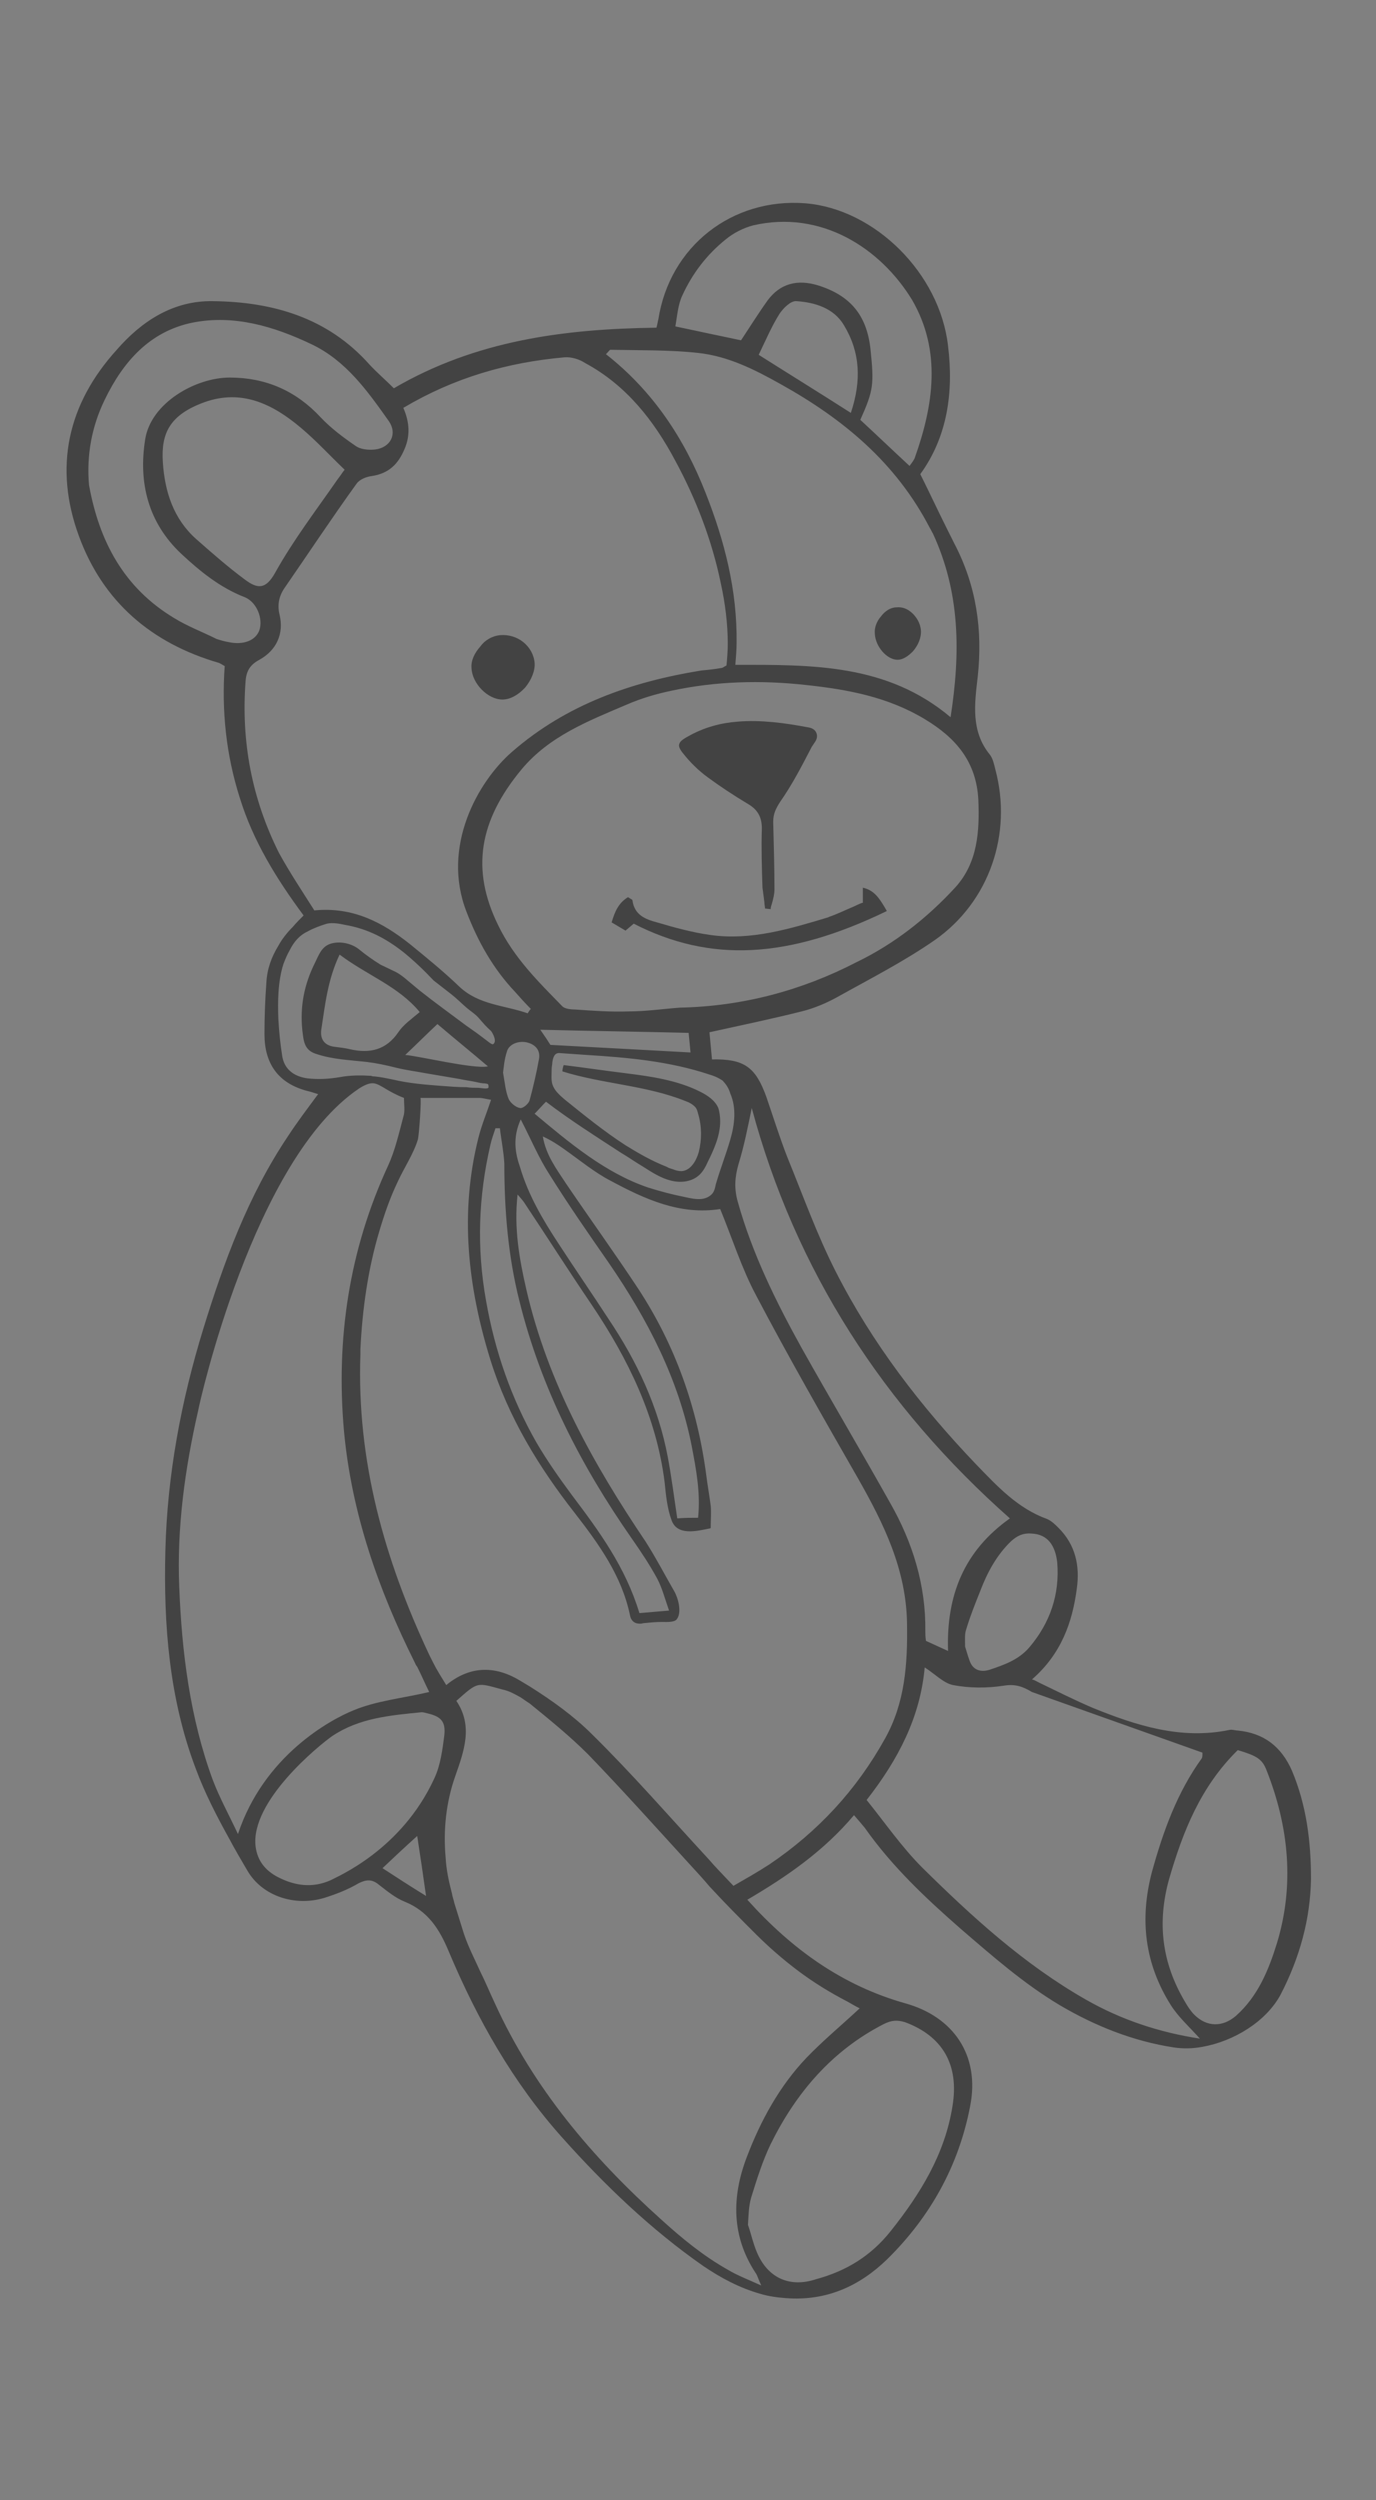 <?xml version="1.0" encoding="UTF-8"?> <!-- Generator: Adobe Illustrator 26.0.2, SVG Export Plug-In . SVG Version: 6.00 Build 0) --> <svg xmlns="http://www.w3.org/2000/svg" xmlns:xlink="http://www.w3.org/1999/xlink" version="1.1" id="Layer_1" x="0px" y="0px" viewBox="0 0 218 396" style="enable-background:new 0 0 218 396;" xml:space="preserve"><rect x="0" y="0" width="218" height="396" fill="#808080" stroke="none"/> <style type="text/css"> .st0{fill:#FFFFFF;} .st1{fill:#434343;} </style> <g> <g> <g> <g> <g> <path class="st0" d="M79.4,162.2l1.6,0.4c0-0.2,0.1-0.3,0.1-0.5c-0.5-0.2-1-0.4-1.6-0.6C79.5,161.8,79.4,162,79.4,162.2z"></path> </g> </g> </g> </g> <g> <path class="st1" d="M79.3,100.6C79.3,100.6,79.3,100.6,79.3,100.6c1.3-0.1,2.6,0.3,3.6,1.1c1,0.8,1.7,2,1.8,3.3 c0.1,1.2-0.5,2.7-1.5,3.9c-1.1,1.2-2.4,1.9-3.6,1.9c-2.3,0-4.8-2.5-4.9-5c-0.1-1.2,0.5-2.4,1.4-3.4 C76.8,101.4,78,100.7,79.3,100.6z"></path> </g> <g> <path class="st1" d="M128.6,118.3c-1.5,2.9-3.1,6-5,8.7c-0.7,1.1-1.1,1.9-1.1,3.2c0.1,4,0.2,7.3,0.2,10.7c0,0.7-0.2,1.5-0.4,2.2 c-0.1,0.3-0.2,0.6-0.2,0.9l-0.9-0.1c0-0.3-0.1-0.6-0.1-1c-0.1-0.8-0.2-1.6-0.3-2.3c-0.1-3.1-0.2-6.2-0.1-9.4 c0-1.7-0.6-2.9-2.1-3.8c-2.5-1.5-4.6-2.9-6.5-4.3c-1.5-1.1-2.8-2.4-3.9-3.8c-0.5-0.6-0.7-1.1-0.6-1.4c0.1-0.4,0.4-0.7,1.3-1.2 c2.6-1.5,5.3-2.2,8-2.4c3.6-0.3,7.4,0.2,11.1,0.9c0.7,0.1,1.1,0.4,1.3,0.8c0.2,0.4,0.2,0.9-0.1,1.4L128.6,118.3z"></path> </g> <g> <path class="st1" d="M100.4,146.3l-1.3,1.1l-2.2-1.3c0.5-1.7,1.1-3.1,2.6-4c0.1,0.1,0.2,0.1,0.3,0.2c0.2,0.1,0.4,0.2,0.4,0.3 c0.3,2.3,2,3,3.9,3.5c2.7,0.8,5.6,1.6,8.5,2c6.4,0.9,12.6-1,18.6-2.8l0.2-0.1c1.2-0.4,2.4-1,3.6-1.5c0.5-0.2,1-0.5,1.6-0.7l0.1,0 l0-2.4c1.8,0.4,2.6,1.7,3.4,3c0.1,0.2,0.3,0.5,0.4,0.7C124.8,151.9,112.5,152.5,100.4,146.3L100.4,146.3z"></path> </g> <g> <path class="st1" d="M142.2,104.5c-1.7,0-3.5-2.1-3.6-4.1c-0.1-1,0.3-2,1-2.8c0.6-0.8,1.5-1.4,2.4-1.4c0,0,0,0,0,0 c0.9-0.1,1.7,0.2,2.4,0.8c0.8,0.7,1.4,1.7,1.5,2.8c0.1,1.1-0.4,2.4-1.3,3.4C143.8,104,143,104.5,142.2,104.5z"></path> </g> <g> <path class="st1" d="M12.5,84.9c3.8,10.4,11.5,17,22.2,20.1c0.2,0.1,0.4,0.2,0.9,0.5c-0.5,7,0.2,14,2.4,20.9 c2.1,6.8,5.8,12.8,10.1,18.6c-0.6,0.6-1.2,1.2-1.7,1.8c-0.9,0.9-1.7,1.9-2.3,3c-1.1,1.8-1.8,3.7-1.9,5.9c-0.2,2.7-0.3,5.4-0.3,8.1 c0,4.7,2.2,7.8,6.8,9c0.5,0.1,1,0.3,1.7,0.5c-1.7,2.3-3.3,4.4-4.8,6.7c-6.3,9.4-10.1,19.8-13.4,30.5c-3.5,11.4-5.7,23.1-6,35.1 c-0.3,11.7,0.6,23.4,4.8,34.5c1.4,3.8,3.3,7.5,5.3,11.1c0.9,1.7,1.9,3.4,2.9,5.1c2.4,4.1,7.6,5.7,12.2,4.3 c1.9-0.6,3.7-1.3,5.4-2.3c1.2-0.6,2.1-0.7,3.2,0.2c1.3,1,2.6,2.1,4.1,2.7c3.7,1.5,5.5,4.3,7,7.9c4.5,10.7,10.2,20.8,18,29.5 c6.7,7.5,14,14.5,22.3,20.3c2.8,1.9,5.8,3.5,9,4.4c1.3,0.4,2.7,0.6,4.1,0.7c6.4,0.5,11.7-1.9,16.1-6.2 c6.8-6.7,11.3-14.8,13.1-24.2c1.6-8.1-2.7-14.2-10.3-16.3c-9.9-2.8-17.9-8.5-25-16.4c6.3-3.7,12.1-7.7,16.9-13.4 c0.7,0.8,1.2,1.4,1.7,2c4.3,6.1,9.6,11.1,15.2,16c5,4.3,10,8.7,15.7,12.1c5.6,3.3,11.6,5.7,18.1,6.7c1.4,0.2,2.9,0.2,4.5-0.1 c5-0.9,10.1-4,12.4-8.3c3-5.8,4.7-11.9,4.8-18.3c0-5.9-0.7-11.6-3-17.1c-1.7-3.9-4.5-6-8.6-6.4c-0.4,0-0.9-0.2-1.3-0.1 c-7.7,1.6-14.8-0.7-21.7-3.5c-2.8-1.2-5.6-2.6-8.5-4c-0.4-0.2-0.7-0.4-1.1-0.5c4.6-4,6.4-9,7.1-14.4c0.5-3.6-0.2-6.9-2.9-9.6 c-0.5-0.5-1.1-1.1-1.8-1.4c-4.7-1.7-7.9-5.2-11.2-8.6c-8.8-9.2-16.5-19.2-22.3-30.6c-3-5.9-5.2-12.1-7.7-18.2 c-1.2-3.1-2.2-6.3-3.3-9.5c-1.7-4.7-3.5-6-8.6-5.9l-0.4-4.3c5-1.1,9.8-2.1,14.6-3.3c2-0.5,3.9-1.3,5.7-2.3 c5.2-2.9,10.5-5.6,15.4-9c8.7-6.1,12.3-16.9,9.6-27c-0.2-0.8-0.4-1.8-0.9-2.4c-3-3.7-2.4-8-1.9-12.3c0.8-7.4-0.2-14.4-3.7-21.1 c-0.4-0.8-0.8-1.6-1.2-2.4c-1.4-2.8-2.7-5.6-4.2-8.6c4.3-5.9,5.3-13,4.4-20.3c-1.3-11.5-11.6-21.7-22.6-22.6 c-11.6-0.9-21.5,6.8-23.3,18.4c-0.1,0.3-0.1,0.6-0.3,1.3c-14.6,0.2-28.6,2-41.6,9.6c-1.3-1.3-2.7-2.5-3.9-3.8 c-6.6-7.4-15.3-9.9-24.8-10c-6.2-0.1-11.2,3.1-15.2,7.7C10.7,64,8.5,74,12.5,84.9z M144.9,72.6c-0.2,0.4-0.5,0.8-0.8,1.2 c-2.7-2.5-5.2-4.9-7.8-7.3c2.1-4.7,2.2-5.6,1.6-11.3c-0.6-5.3-3.2-8.4-8.3-10c-3.3-1-6-0.3-8,2.4c-1.5,2.1-2.8,4.2-4.2,6.3 c-3.3-0.7-6.7-1.4-10.4-2.2c0.3-1.7,0.4-3.4,1.1-4.9c1.6-3.5,3.9-6.5,6.9-8.9c1.2-1,2.8-1.8,4.3-2.2c10.8-2.5,20.2,3.6,25.2,11.8 C149.2,55.6,147.9,64.2,144.9,72.6z M123.5,49.7c0.6-0.9,1.8-2.1,2.7-2c2.9,0.2,5.9,1.1,7.5,3.8c2.6,4.3,2.8,8.8,1.1,13.9 c-5-3.2-9.7-6.1-14.6-9.2C121.4,53.7,122.3,51.6,123.5,49.7z M150.6,113.6c-10.1-8.5-22-8.3-34.1-8.3c0.1-1.2,0.2-2.4,0.2-3.5 c0.1-8.3-1.9-16.1-4.9-23.7c-3.4-8.7-8.4-16.2-15.8-22c0.4-0.4,0.6-0.7,0.7-0.7c4.6,0.1,9.3,0,13.9,0.5c4.7,0.5,8.9,2.6,13,4.9 c9.9,5.5,18.3,12.4,23.7,22.8c0.2,0.3,0.3,0.6,0.5,0.9C152.1,93.8,152.2,103.3,150.6,113.6z M107.7,159.6 c-2.7,0.2-5.4,0.6-8.1,0.6c-2.8,0.1-5.6-0.1-8.4-0.3c-0.7,0-1.7-0.1-2.1-0.5c-3.8-3.9-7.7-7.7-10.2-12.9c-4.3-8.8-3-16.5,3.7-24.6 c4.4-5.3,10.6-7.7,16.7-10.3c2.3-1,4.7-1.7,7.1-2.2c7-1.5,14.1-1.7,21.3-0.9c6.6,0.7,13,1.9,18.8,5.4c5,3,8.2,6.8,8.5,12.8 c0.2,5-0.1,9.9-3.6,13.8c-4.5,4.9-9.7,9-15.7,11.9C127,156.9,117.6,159.4,107.7,159.6z M83.8,165.2c1.2,0.4,1.8,1.3,1.6,2.5 c-0.4,2.2-0.9,4.4-1.5,6.6c-0.2,0.6-1.1,1.3-1.5,1.2c-0.7-0.1-1.5-0.8-1.8-1.4c-0.5-1.2-0.6-2.5-0.9-4.2c0.1-0.8,0.2-2.1,0.6-3.3 C80.6,165.3,82.4,164.7,83.8,165.2z M79.9,184.3c0,7.4,0.6,14.7,2.4,21.8c3.4,13.7,9.7,26,17.8,37.6c1.4,2,2.8,4.1,4,6.3 c0.8,1.5,1.2,3.1,1.9,5.1l-4.7,0.4c-2.2-7.3-6.4-13-10.7-18.7c-2-2.7-3.9-5.4-5.6-8.3c-4-7-6.6-14.5-8-22.5 c-1.5-8.4-1.2-16.5,0.7-24.7c0.2-0.9,0.5-1.7,0.8-2.6c0.2,0,0.4,0,0.7,0C79.4,180.5,79.8,182.4,79.9,184.3z M82.5,177.3 c1.7,3.3,2.9,6.2,4.6,8.8c3,4.8,6.2,9.4,9.4,14c6.1,8.9,11,18.3,13.1,29c0.7,3.7,1.4,7.3,1,11.3c-1.2,0-2.1,0-3.3,0.1 c-0.5-3.3-0.9-6.5-1.5-9.7c-1.5-8-4.9-15.2-9.4-21.9c-2.6-4-5.3-7.9-7.9-11.9c-2.5-3.8-4.8-7.7-6.1-12.1 C81.6,182.6,81.2,180.2,82.5,177.3z M109.1,163.6l0.3,3.1c-7.4-0.4-14.6-0.8-22.2-1.2c-0.3-0.5-0.9-1.4-1.6-2.4 C93.5,163.3,101.2,163.4,109.1,163.6z M115.7,180.5c-0.7,2.4-1.6,4.7-2.3,7.1c-0.1,0.5-0.2,1-0.5,1.4c-0.4,0.5-1,0.8-1.7,0.9 c-0.9,0.1-1.8-0.1-2.7-0.3c-2-0.4-3.9-0.9-5.8-1.5c-6.8-2.3-12.5-7.1-18-11.7c0.6-0.6,1.2-1.3,1.8-1.9c3.8,2.9,7.9,5.5,11.9,8.1 c1.2,0.7,2.3,1.5,3.5,2.2c1.4,0.9,2.8,1.8,4.4,2.2c1.6,0.4,3.4,0.2,4.6-1c0.5-0.5,0.9-1.2,1.2-1.9c1-2,2-4.2,2-6.5 c0-0.7-0.1-1.5-0.3-2.1c-0.5-1.2-1.7-2-2.9-2.6c-3.6-1.8-7.7-2.4-11.7-2.9c-3.3-0.4-6.6-0.9-9.9-1.3c-0.1,0.3-0.2,0.7-0.2,1 c6.4,2,13.3,2.2,19.5,4.7c0.6,0.2,1.1,0.5,1.5,0.9c0.3,0.3,0.4,0.7,0.5,1.1c0.6,2,0.6,4.1,0.1,6.1c-0.4,1.4-1.3,2.9-2.7,3 c-0.5,0-0.9-0.1-1.4-0.3c-0.3-0.1-0.7-0.2-1-0.4c-2.3-0.9-4.4-2.1-6.5-3.4c-3.4-2.2-6.6-4.8-9.7-7.3c-0.8-0.7-1.6-1.4-1.9-2.4 c-0.2-0.7-0.1-1.6-0.1-2.4c0-0.3,0.1-0.7,0.1-1c0.1-0.7,0.3-1.6,1.2-1.5c1.4,0.1,2.9,0.2,4.3,0.3c6.5,0.4,13.1,1,19.4,3.1 c0.7,0.2,1.4,0.5,2,0.9c0.1,0.1,0.2,0.1,0.2,0.2c0.5,0.5,0.9,1.2,1.1,1.9C116.7,175.5,116.4,178.1,115.7,180.5z M160,240.5 c-7.2,5.1-10.1,12.1-9.8,21c-1.3-0.6-2.4-1.1-3.5-1.6c-0.1-0.7-0.1-1.1-0.1-1.5c0.1-7.3-2-14.1-5.6-20.4 c-4.6-8.2-9.4-16.3-14-24.5c-4.1-7.4-7.8-14.9-10.1-23.1c-0.6-2.1-0.5-3.9,0.1-6c0.9-2.9,1.5-6,2.1-8.9 C126,201.2,140,222.8,160,240.5z M163.1,260.9c-1.7,2-4,2.8-6.4,3.6c-1.4,0.4-2.6,0-3.1-1.5c-0.3-0.8-0.5-1.6-0.7-2.2 c0-1.1-0.1-2,0.2-2.8c0.6-2,1.4-4,2.2-6c1.1-2.9,2.6-5.7,4.9-7.9c0.9-0.8,1.8-1.3,3.2-1.2c2.6,0.1,3.8,1.9,4.1,4.6 C167.9,252.5,166.4,257,163.1,260.9z M189.2,319.1c-0.6-0.6-1.1-1.4-1.5-2.1c-3.6-6.1-4.4-12.4-2.5-19.3c2.2-7.6,5-14.7,10.9-20.5 c3,0.9,3.9,1.4,4.6,3.3c3.5,8.9,4.4,18.1,1.6,27.3c-1.3,4.2-3,8.4-6.5,11.5C193.7,321.1,191.2,321.1,189.2,319.1z M190.5,277.6 c0,0.5,0,0.7-0.1,0.9c-3.9,5.4-6.1,11.5-7.9,18c-2,7.6-1.1,14.6,3,21.1c1.2,1.9,3,3.5,4.6,5.3c-6.5-1-12.5-3-18.1-6.2 c-9.8-5.6-18-13.1-25.9-20.9c-3.2-3.2-5.9-7.1-8.8-10.7c5-6.4,8.5-13.1,9.2-21c1.7,1.1,3,2.5,4.5,2.8c2.6,0.5,5.4,0.5,8,0.1 c1.8-0.3,3,0.1,4.5,1 M116.2,298.7c-1.5-1.6-2.8-2.9-4-4.3c-6.1-6.6-12-13.4-18.4-19.7c-2.9-2.9-6.4-5.4-9.9-7.6 c-0.5-0.3-1-0.6-1.5-0.9c-3.6-2.2-7.7-2.6-11.7,0.7c-0.8-1.3-1.5-2.4-2.1-3.6c-0.2-0.4-0.4-0.8-0.6-1.2 c-7.1-15.1-11.5-30.7-10.9-47.6c0-0.3,0-0.5,0-0.8c0.3-6.3,1.2-12.7,3-18.7c0.8-2.7,1.7-5.3,2.9-7.8c1-2.2,2.5-4.4,3.2-6.7 c0.2-0.7,0.6-6.6,0.4-6.6c3.3,0,6.3,0,9.3,0c0.6,0,1.2,0.2,1.9,0.3c-0.7,2.1-1.5,4-2,6c-3,11.9-1.7,23.6,1.9,35.2 c2.8,9,7.6,16.9,13.4,24.3c3.8,4.9,7.4,9.9,8.7,16.1c0.1,0.6,0.4,1.1,1,1.3c0.4,0.1,0.8,0.1,1.1,0c1-0.1,2-0.2,3-0.2 c0.6,0,1.9,0.1,2.3-0.4c0.9-1.1,0.2-3.5-0.4-4.5c-1.5-2.6-2.9-5.3-4.5-7.8c-8.3-12.3-15.5-25.2-18.9-39.9c-1.1-4.8-2-9.7-1.4-15.1 c0.5,0.6,0.8,0.9,1,1.2c3.6,5.4,7.1,10.9,10.7,16.2c5.8,8.6,10.3,17.8,11.6,28.2c0.2,2,0.4,4.1,1.1,6c0.9,2.5,4,1.7,6,1.3 c0.1,0,0.1,0,0.2-0.1c0,0,0-0.1,0-0.2c0-1.1,0.1-2.2,0-3.3c-0.2-1.6-0.5-3.2-0.7-4.8c-1.4-10.7-4.9-20.6-10.8-29.6 c-3.7-5.6-7.6-11-11.4-16.6c-1.5-2.3-3.2-4.5-3.7-7.5c1.3,0.6,2.4,1.3,3.5,2.1c2.4,1.7,4.7,3.6,7.2,4.9c5.4,2.9,11,5.5,17.4,4.5 c1.9,4.6,3.4,9.4,5.7,13.7c5.1,9.7,10.6,19.3,16.1,28.9c4.1,7.2,7.7,14.5,7.8,23.1c0.1,6.3-0.3,12.5-3.5,18.2 c-4.5,8.1-10.6,14.7-18.3,19.9C119.9,296.6,118.1,297.6,116.2,298.7z M119.9,356.7c-0.6-1.4-0.9-2.9-1.4-4.3 c0.1-1.5,0.1-2.9,0.5-4.3c0.9-2.9,1.8-5.8,3.1-8.5c4-8.1,9.7-14.8,17.9-19c1.2-0.6,2.1-0.7,3.4-0.3c5.9,2.2,8.6,6.7,7.5,13.3 c-1.2,7.6-5.1,13.9-9.8,19.8c-3.1,3.9-7,6.3-11.8,7.6C125.1,362.4,121.6,360.8,119.9,356.7z M72.1,281.4c1.4-4,2.9-8,0.2-12 c3.5-3.1,3.2-2.9,7.3-1.8c1,0.2,1.9,0.7,2.8,1.2c0.5,0.3,1,0.7,1.5,1c3.2,2.6,6.4,5.2,9.3,8.1c5.4,5.6,10.6,11.4,15.9,17.2 c1.2,1.3,2.3,2.5,3.4,3.8c0,0,0,0,0.1,0.1c2.3,2.5,4.7,4.9,7.1,7.3c2.1,2.1,4.4,4.1,6.8,5.9c2.4,1.8,5,3.4,7.7,4.8 c0.7,0.4,1.4,0.8,2,1.1c-2.9,2.7-5.8,5.1-8.4,7.8c-4.3,4.5-7.3,10-9.5,15.8c-2.4,6.3-2.4,12.5,1.4,18.3c0.3,0.4,0.4,0.9,0.9,2 c-2.2-1-3.8-1.6-5.3-2.5c-3.9-2.2-7.3-5-10.6-8c-10.9-9.8-20.2-20.8-26.3-34.2c-0.8-1.7-1.5-3.4-2.3-5c-0.9-2-1.9-3.9-2.6-6 c-0.5-1.6-1-3.2-1.5-4.8c-0.1-0.5-0.3-1-0.4-1.6c-0.5-1.9-0.9-3.8-1-5.7C70.2,289.8,70.7,285.4,72.1,281.4z M60.6,295.9 c1.9-1.8,3.5-3.3,5.5-5.1c0.5,3.2,0.9,6,1.4,9.5C64.9,298.7,62.9,297.4,60.6,295.9z M52.6,275c4.3-2.9,9.2-3.3,14.2-3.8 c0.3,0,0.6,0.1,1,0.2c2.1,0.5,2.8,1.3,2.6,3.4c-0.3,2.3-0.6,4.8-1.6,6.9c-5.2,11.3-15.3,15.5-16.4,16.1c-2.9,1.3-5.7,0.9-8.4-0.5 c-1.9-1-3.2-2.5-3.5-4.8C39.6,285.3,50.6,276.4,52.6,275z M56.9,172.4c1.1-0.7,1.8-0.9,2.4-0.8c1.1,0.2,2.1,1.3,4.7,2.3 c0,1,0.2,2.1-0.1,3c-0.7,2.6-1.3,5.3-2.4,7.7c-6.2,13.4-8.3,27.5-7,42.1c1.2,12.9,5.4,25,11.2,36.6c0.1,0.2,0.2,0.5,0.4,0.7 c0.7,1.4,1.3,2.8,1.9,4c-4.3,1-8.4,1.4-12,2.9c-3.7,1.5-14.2,7.2-18.3,19.6c-1.4-3-2.9-5.7-4-8.6c-3.6-9.8-4.9-20.2-5.3-30.5 c-0.4-9.4,0.9-18.8,3-28C31.6,222.2,40.2,183.6,56.9,172.4z M48.8,147.5c0.9-0.5,2-0.9,3-1.2c0.9-0.2,2,0,2.9,0.2 c3.5,0.6,6.4,2.1,9.2,4.3c1.6,1.3,3.2,2.8,4.8,4.5c0.9,0.7,1.8,1.4,2.7,2.1c0.9,0.7,1.7,1.5,2.5,2.2c0.7,0.6,1.4,1,2,1.7 c0.6,0.7,1.2,1.4,1.9,2c0.3,0.4,1,1.7,0.3,2.1c-0.2,0.1-1.1-0.7-1.4-0.9c-0.9-0.7-1.9-1.4-2.9-2.1c-2.4-1.8-4.9-3.6-7.3-5.5 c-0.6-0.5-1.2-1-1.8-1.5c-0.7-0.6-1.3-1.1-2.1-1.5c-0.8-0.4-1.5-0.7-2.3-1.1c-1.3-0.8-2.4-1.6-3.5-2.5c-1.2-0.9-3-1.3-4.5-0.8 c-1.4,0.5-1.8,1.8-2.4,3c-1.7,3.4-2.4,6.9-2,10.7c0.2,1.7,0.3,3.1,2.1,3.7c2.6,0.9,5.4,1,8.1,1.3c1.6,0.2,3,0.5,4.6,0.9 c1.6,0.4,3.2,0.6,4.8,0.9c1.8,0.3,3.5,0.6,5.3,0.9c0.9,0.2,1.8,0.3,2.7,0.5c0.4,0.1,0.9,0.2,1.3,0.2c0.5,0.1,0.6,0,0.6,0.6 c0,0.4-1.3,0.1-1.6,0.1c0,0,0,0,0,0c-0.6,0-1.3,0-1.9-0.1c-1.3,0-2.6-0.1-3.9-0.2c-2.6-0.2-5.2-0.4-7.7-1c-1-0.2-1.9-0.4-2.9-0.5 c-0.2,0-0.4,0-0.6-0.1c-1.6-0.1-3.3-0.1-4.9,0.2c-1.8,0.3-3.4,0.4-5.2,0.2c-2.2-0.3-3.7-1.5-4-3.6c-0.3-1.9-0.5-3.9-0.6-5.8 c-0.1-2.6-0.1-5.9,0.8-8.7c0.3-0.8,0.6-1.5,1-2.2C46.6,149.1,47.5,148.1,48.8,147.5z M69.3,162.2c2.7,2.3,5.3,4.4,8,6.7 c-2.1,0.5-11.2-1.7-13.1-1.8C66.2,165.2,67.7,163.7,69.3,162.2z M63.1,163.5c-1.9,2.8-4.5,3.4-7.6,2.7c-0.8-0.2-1.7-0.3-2.5-0.4 c-1.6-0.2-2.3-1.2-2.1-2.7c0.6-3.9,1-7.9,2.9-11.9c4.4,3.3,9.3,5,12.7,9.1C65.2,161.4,63.9,162.3,63.1,163.5z M38.9,108 c0.1-1.7,0.7-2.7,2.2-3.5c2.7-1.5,3.9-4.1,3.2-7.1c-0.4-1.6-0.1-3,0.8-4.3c3.8-5.5,7.5-11.1,11.4-16.5c0.5-0.7,1.6-1.1,2.4-1.2 c2.7-0.4,4.2-1.9,5.2-4.3c0.9-2.1,0.8-4.2-0.2-6.5c8.1-4.8,16.5-7.2,25.5-8c1.1-0.1,2.4,0.3,3.3,0.9c6.5,3.5,10.9,9.1,14.3,15.5 c3.3,6.1,5.8,12.6,7.2,19.4c0.7,3.2,1.1,6.4,1.1,9.6c0,1.1-0.1,2.3-0.2,3.4c-0.4,0.2-0.6,0.4-0.8,0.4c-1.1,0.2-2.1,0.3-3.2,0.4 c-11.1,1.8-21.4,5.4-30,12.9c-5.4,4.7-11.2,15-7.2,25.3c1.8,4.7,4.2,9,7.7,12.7c0.8,0.9,1.6,1.8,2.5,2.7c-0.2,0.2-0.3,0.4-0.5,0.7 c-3.7-1.3-7.7-1.3-10.8-4.2c-2.5-2.4-5.2-4.6-7.9-6.8c-4.3-3.4-9-5.9-15.1-5.3c-1.9-3-3.9-6-5.6-9.1 C39.9,126.5,38.2,117.5,38.9,108z M53.5,75.9c-3.4,4.9-7,9.6-9.9,14.8c-1.5,2.7-2.8,2.6-4.8,1.1c-2.7-2-5.2-4.2-7.7-6.4 c-3.6-3.2-5-7.5-5.3-12.2c-0.3-4.6,1.1-7.5,6.6-9.5c5.9-2.1,10.8,0.3,15.2,4c2.4,2,4.6,4.4,7,6.7C54.2,74.9,53.9,75.4,53.5,75.9z M16.6,63.3c2.9-6,7.1-10.8,13.9-12.2c6.6-1.3,12.9,0.6,18.8,3.4c5.5,2.6,8.9,7.4,12.3,12.2c1.4,2,0.3,4.2-2.2,4.5 c-1,0.1-2.3,0-3.1-0.6c-1.9-1.3-3.9-2.8-5.5-4.5c-3.9-4.2-8.7-6.3-14.4-6.3c-5.4,0-12.5,4-13.4,9.8c-1.1,6.9,0.5,13.2,5.7,18.1 c3,2.8,6.2,5.4,10.1,6.9c1.9,0.8,2.9,3.4,2.3,5.2c-0.6,1.7-2.6,2.4-4.9,1.9c-0.6-0.1-1.3-0.3-1.9-0.5c-2.2-1.1-4.6-2-6.7-3.3 c-8-4.8-11.9-12.2-13.5-21.1C13.7,72.2,14.5,67.6,16.6,63.3z"></path> </g> </g> </svg> 